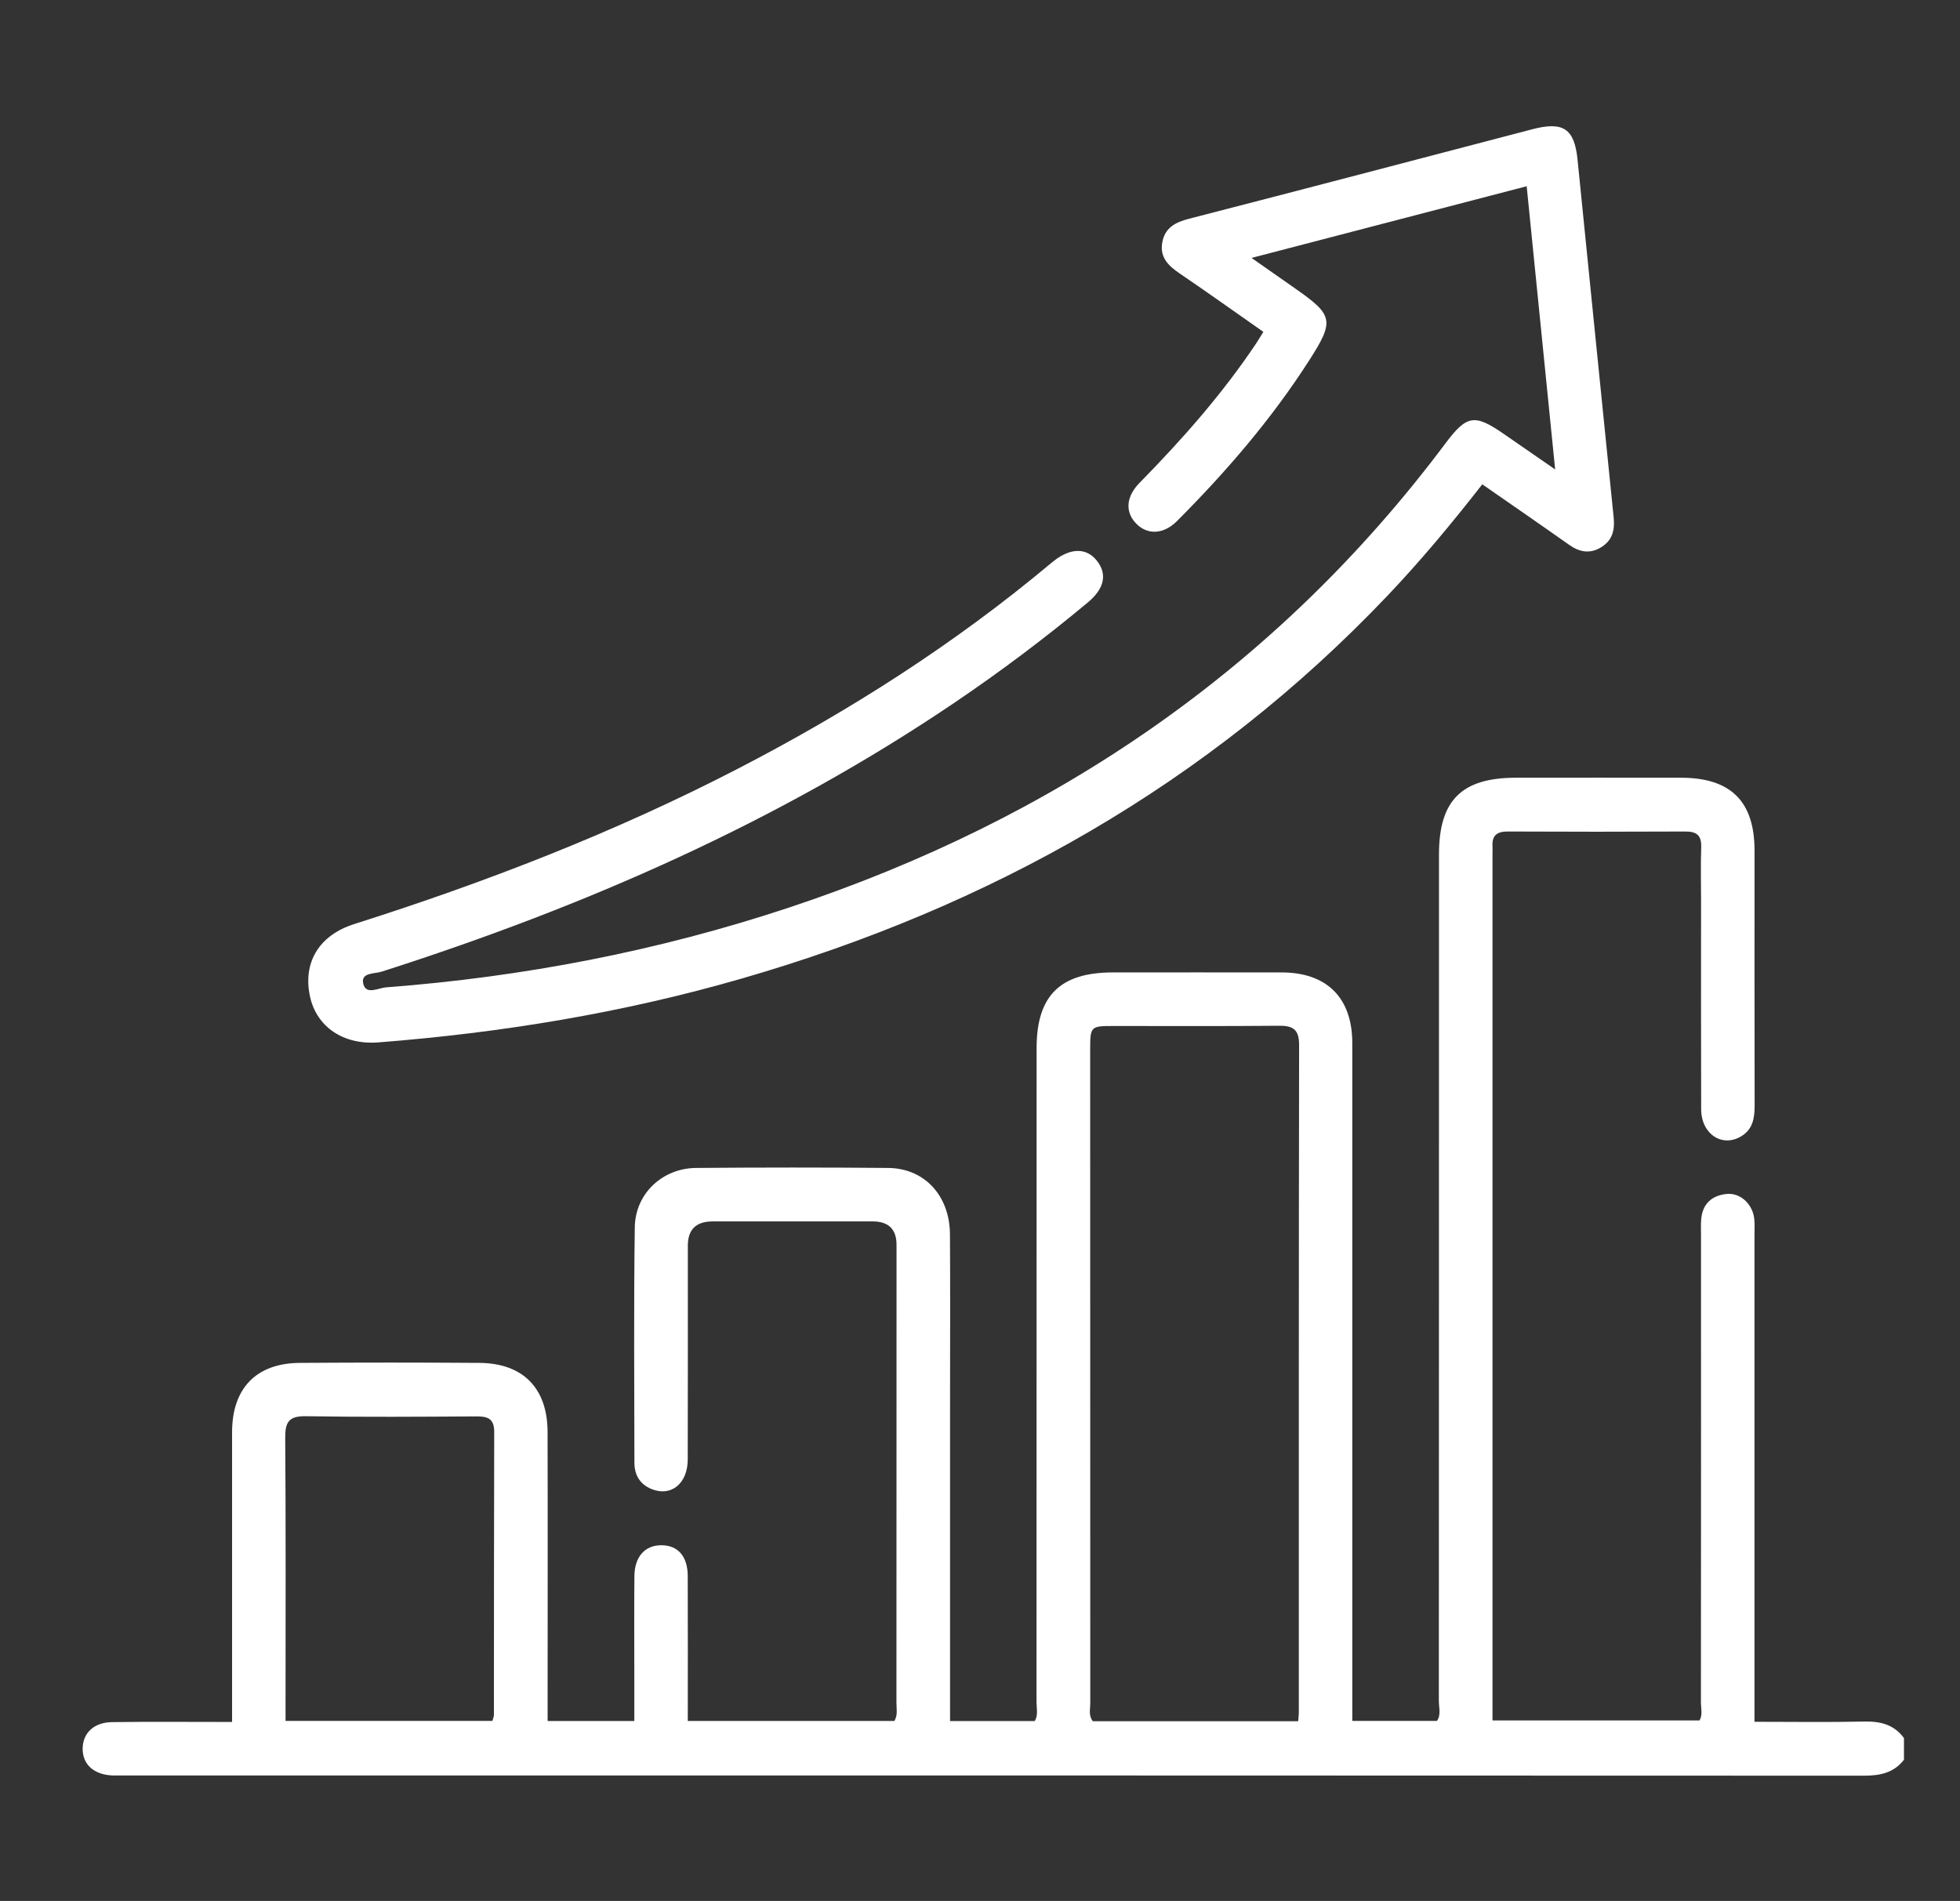 <svg xmlns="http://www.w3.org/2000/svg" id="Layer_1" data-name="Layer 1" viewBox="0 0 412.38 400"><rect x="0" y="0" width="412.38" height="400" fill="#333333" stroke="none"/><defs><style> .cls-1 { fill: #fff; stroke-width: 0px; } </style></defs><path class="cls-1" d="M400.62,370.25c-2.15,2.79-5.02,3.39-8.43,3.39-122.13-.06-244.26-.05-366.38-.05-.75,0-1.5.03-2.25,0-3.84-.2-6.17-2.32-6.17-5.6,0-3.28,2.32-5.56,6.16-5.62,7.61-.11,15.22-.04,22.83-.04.71,0,1.43,0,2.45,0,0-1.63,0-2.98,0-4.33,0-18.87-.01-37.75,0-56.62,0-9.25,5.08-14.53,14.22-14.6,12.6-.09,25.2-.09,37.8,0,9.17.06,14.33,5.3,14.36,14.51.05,18.87.01,37.75.01,56.62,0,1.35,0,2.7,0,4.23h18.24c0-3.1,0-6.31,0-9.51,0-7-.05-14,.02-21,.04-4.08,2.22-6.48,5.66-6.48,3.49,0,5.55,2.32,5.56,6.49.04,10.1.01,20.2.01,30.49h43.47c.76-1.3.42-2.58.43-3.8.02-32.12.02-64.25.02-96.37q0-4.94-5-4.95c-11.23,0-22.45,0-33.68,0q-5.22,0-5.23,5.08c0,15,.02,30-.02,45-.01,5.1-3.5,7.9-7.61,6.24-2.49-1.01-3.61-3-3.61-5.59-.02-16.5-.15-33,.08-49.5.1-7.09,5.83-12.42,12.89-12.48,13.47-.11,26.95-.12,40.42,0,7.65.07,12.95,5.83,13,13.96.08,11.87.02,23.75.02,35.62,0,20.87,0,41.75,0,62.62,0,1.35,0,2.69,0,4.19h17.81c.78-1.26.38-2.67.38-4,.02-45.87.02-91.74.02-137.62,0-11.01,4.95-15.91,16.04-15.91,11.85,0,23.7-.02,35.55,0,9.49.02,14.82,5.35,14.83,14.86.01,46.12,0,92.24,0,138.37,0,1.35,0,2.71,0,4.26h17.81c.9-1.24.4-2.79.4-4.23.03-59.37.02-118.74.03-178.11,0-11.36,4.76-16.11,16.18-16.12,11.6,0,23.2-.03,34.8,0,10.44.03,15.41,5,15.41,15.34,0,17.87-.02,35.75.02,53.62,0,2.64-.35,4.99-2.82,6.49-4.03,2.43-8.42-.48-8.43-5.72-.05-14.62-.02-29.25-.02-43.87,0-3.75-.1-7.5.03-11.25.08-2.47-.94-3.3-3.32-3.29-12.47.06-24.95.06-37.42,0-2.21,0-3.29.81-3.17,3.06.03.5,0,1,0,1.5,0,59.75,0,119.49,0,179.24,0,.99,0,1.98,0,3.25h43.54c.72-1.13.31-2.54.31-3.87.03-32.75.02-65.5.02-98.24,0-1.12-.06-2.26.04-3.37.28-3.23,2.22-4.96,5.29-5.3,2.88-.32,5.48,2.04,5.86,5.13.14,1.11.06,2.25.06,3.37,0,32.75,0,65.5,0,98.24v4.32c7.89,0,15.48.12,23.05-.05,3.43-.08,6.3.62,8.4,3.48v4.5ZM273.13,362.19c.07-.83.14-1.31.14-1.8,0-46.84-.02-93.67.06-140.51,0-3.21-1.23-4.07-4.21-4.04-11.59.11-23.18.04-34.78.05-4.91,0-4.97.06-4.97,5.06,0,45.84,0,91.67.02,137.51,0,1.2-.41,2.49.54,3.72h43.21ZM103.6,362.11c.14-.55.32-.9.32-1.25.02-19.86,0-39.71.06-59.57,0-2.78-1.36-3.27-3.73-3.25-11.96.07-23.93.16-35.89-.04-3.58-.06-4.38,1.22-4.35,4.56.14,18.48.07,36.96.07,55.45v4.1h43.53Z"></path><path class="cls-1" d="M327.2,98.77c-2.02-20.11-3.99-39.71-5.99-59.58-19.16,4.99-38.04,9.91-57.89,15.08,3.4,2.38,6.25,4.39,9.11,6.38,8.12,5.67,8.4,6.8,2.99,15.23-7.92,12.35-17.45,23.4-27.78,33.76-2.84,2.84-6.24,2.96-8.59.53-2.36-2.43-2.17-5.64.73-8.59,8.94-9.1,17.35-18.63,24.47-29.25.48-.72.92-1.48,1.56-2.5-5.9-4.13-11.74-8.3-17.67-12.33-2.32-1.58-4.11-3.33-3.62-6.37.51-3.16,2.69-4.34,5.64-5.1,24.09-6.2,48.15-12.53,72.22-18.83,6.49-1.7,8.87-.17,9.53,6.37,2.55,25.1,5.03,50.2,7.6,75.3.28,2.77-.31,4.94-2.79,6.38-2.34,1.35-4.48.88-6.61-.63-6-4.24-12.05-8.41-18.24-12.71-6.38,8.17-12.91,16.04-19.96,23.45-37.72,39.68-83.66,65.47-135.9,80.56-24.98,7.22-50.5,11.4-76.4,13.42-7.37.57-13-3.25-14.39-9.67-1.53-7.06,1.83-12.85,9.28-15.22,27.78-8.82,54.87-19.31,80.79-32.72,23.42-12.11,45.54-26.23,65.79-43.18.19-.16.39-.32.58-.47,3.6-2.86,6.98-2.87,9.17-.03,2.17,2.81,1.52,5.82-1.95,8.71-8.91,7.43-18.17,14.4-27.78,20.91-37.3,25.28-78.08,43.12-120.82,56.79-1.47.47-4.36.15-3.87,2.46.55,2.54,3.15.97,4.79.84,28.93-2.2,57.24-7.64,84.78-16.78,55.9-18.56,102.61-50.23,138.16-97.71,4.46-5.96,6.12-6.21,12.26-1.96,3.47,2.4,6.94,4.8,10.77,7.45Z"></path></svg>